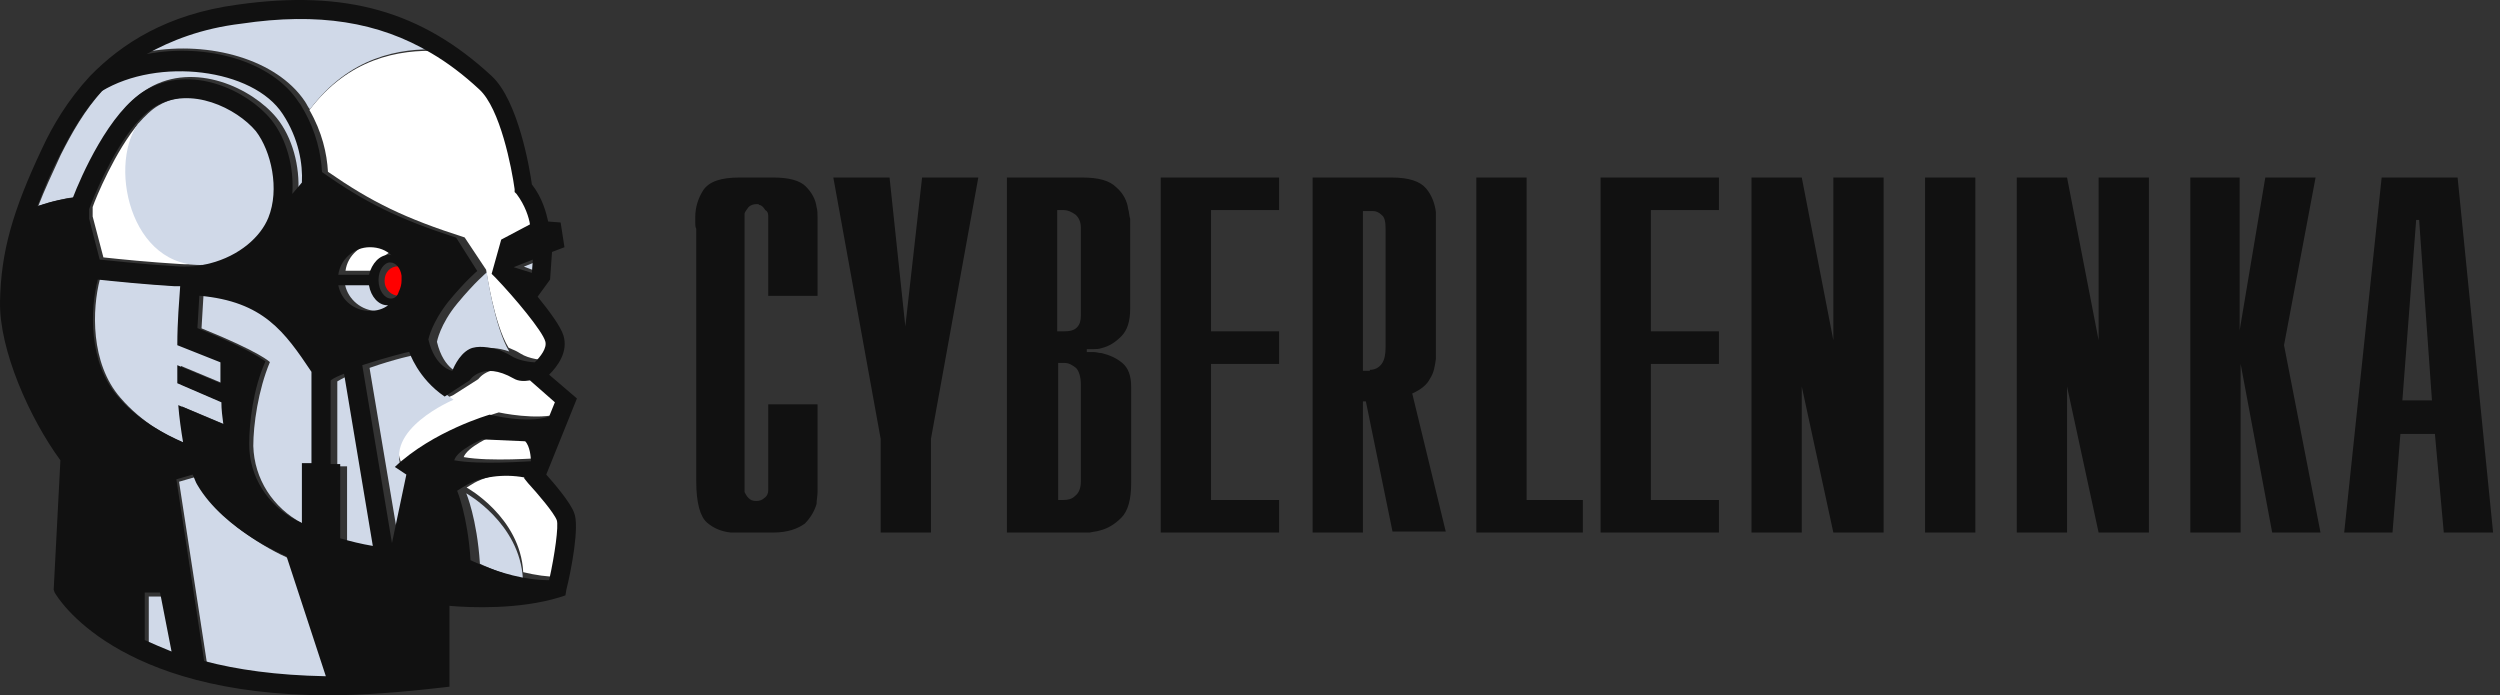 <?xml version="1.0" encoding="UTF-8"?>
<svg width="169px" height="47px" viewBox="0 0 169 47" version="1.1"
     xmlns="http://www.w3.org/2000/svg">
    <rect x="0" y="0" width="169" height="47" fill="#333333" stroke="none"/>
    <title>logo / large</title>
    <g id="logo-/-large" stroke="none" stroke-width="1" fill="none" fill-rule="evenodd">
        <g id="logo">
            <g id="logo-head-new.svg">
                <g id="Group" stroke-width="1" fill-rule="evenodd" transform="translate(6, 3)" fill="#FFFFFF">
                    <path d="M3.432,5.271 C1.782,7.2 0.462,10.414 0.264,10.993 L0.264,11.636 L0.99,14.4 C2.178,14.529 4.092,14.721 6.204,14.85 C7.062,14.914 7.854,14.786 8.58,14.657 L8.58,14.657 C3.036,15.621 1.254,8.293 3.432,5.271 Z" id="Path"/>
                    <path d="M26.862,15.236 C26.862,15.236 27.39,18.9 28.38,20.507 C28.71,20.636 28.974,20.764 29.172,20.893 C29.766,21.279 30.69,21.343 30.822,21.343 C31.218,20.957 31.68,20.314 31.548,19.929 C31.35,19.221 29.436,16.971 28.116,15.621 L27.852,15.364 L28.512,13.05 L30.492,12.021 C30.36,11.507 30.096,10.671 29.568,9.964 L29.436,9.836 L29.436,9.643 C29.238,8.229 28.446,4.179 26.994,2.893 C25.938,1.929 24.816,1.093 23.694,0.45 C20.922,0.321 17.556,0.964 14.916,4.436 C15.774,5.914 16.104,7.393 16.17,8.614 C19.14,10.671 21.384,11.764 25.41,13.05 L26.862,15.236 Z" id="Path"/>
                    <path d="M31.878,24.943 L32.208,24.107 L30.492,22.629 C30.096,22.693 29.766,22.693 29.37,22.5 C27.258,21.279 26.334,22.629 26.334,22.629 L24.618,23.721 C24.618,23.721 19.8,25.65 21.186,28.414 C23.826,25.971 27.72,24.879 27.72,24.879 C27.72,24.879 30.36,25.457 31.878,24.943 Z" id="Path"/>
                    <path d="M30.624,27.964 L30.624,27.964 C30.624,27.771 30.558,26.936 30.228,26.614 L27.258,26.486 C27.258,26.486 25.608,27.193 25.344,27.9 C27.126,28.221 30.426,27.964 30.624,27.964 Z" id="Path"/>
                    <path d="M32.406,31.95 C32.208,31.436 31.086,30.15 30.426,29.443 L30.162,29.121 L30.162,29.057 C28.776,28.864 27.126,29.057 26.07,29.636 L25.542,29.957 C25.542,29.957 29.172,31.95 29.37,35.679 C30.162,35.871 31.02,36 31.812,36 C31.812,36 31.812,36 31.878,36 C32.274,34.264 32.538,32.336 32.406,31.95 Z" id="Path"/>
                    <path d="M19.536,13.436 C18.414,13.436 17.49,14.271 17.358,15.3 L19.47,15.3 C19.602,14.529 20.196,13.95 20.856,13.95 C20.922,13.95 20.988,13.95 21.054,14.014 C20.658,13.693 20.13,13.436 19.536,13.436 Z" id="Path"/>
                </g>
                <path d="M30.66,27.022 C28.811,25.783 28.217,23.957 28.217,23.957 C28.151,23.957 26.632,24.283 24.981,24.87 L27.028,37.065 L28.019,32.37 L27.226,31.848 C25.84,29.043 30.66,27.022 30.66,27.022 Z" id="Path" fill="#D0D9E8"/>
                <path d="M20.425,35.37 C20.557,35.435 20.689,35.5 20.821,35.565 L20.821,31.457 L21.481,31.457 L21.481,25.196 C19.698,22.457 18.245,20.37 13.755,19.978 L13.623,22.196 C17.651,23.826 18.245,24.478 18.245,24.478 C17.453,26.37 17.123,28.717 17.123,30.152 C17.189,32.37 18.443,34.326 20.425,35.37 Z" id="Path" fill="#D0D9E8"/>
                <path d="M22.802,25.783 L22.802,31.522 L23.462,31.522 L23.462,36.609 C24.123,36.804 24.915,37 25.708,37.13 L23.726,25.326 C23.396,25.457 23.132,25.587 22.802,25.783 Z" id="Path" fill="#D0D9E8"/>
                <path d="M31.519,33.348 C31.519,33.348 32.245,35.043 32.443,38.109 C32.443,38.109 33.764,38.761 35.349,39.152 C35.151,35.37 31.519,33.348 31.519,33.348 Z" id="Path" fill="#D0D9E8"/>
                <path d="M32.377,23.696 C32.906,23.435 33.698,23.5 34.425,23.761 C33.434,22.13 32.906,18.413 32.906,18.413 C32.906,18.413 32.113,19.065 30.925,20.5 C29.736,21.935 29.538,23.109 29.538,23.109 C30,25.065 31.189,25.261 31.189,25.261 C31.189,25.261 31.585,24.087 32.377,23.696 Z" id="Path" fill="#D0D9E8"/>
                <polygon id="Path" fill="#D0D9E8" points="35.415 18.022 35.415 18.022 36.604 18.478 36.67 18.413 36.736 17.5"/>
                <path d="M13.557,32.957 C13.425,32.761 13.292,32.5 13.226,32.239 L12.104,32.565 L14.019,45.022 C16.264,45.609 19.038,46 22.34,46 L19.632,37.783 C19.698,37.848 15.406,36.022 13.557,32.957 Z" id="Path" fill="#D0D9E8"/>
                <path d="M20.623,6.87 C20.755,7.065 20.821,7.261 20.953,7.391 C23.594,3.87 26.962,3.217 29.736,3.348 C26.104,1.196 21.943,0.609 16.66,1.326 C13.887,1.652 11.774,2.5 10.057,3.478 C14.151,2.761 18.708,4 20.623,6.87 Z" id="Path" fill="#D0D9E8"/>
                <path d="M14.481,17.826 C16.594,17.304 17.981,16 18.509,14.696 C19.302,12.739 18.708,10.13 17.651,8.826 C16.396,7.196 13.16,5.696 10.717,7.13 C10.255,7.391 9.792,7.848 9.33,8.37 C7.217,11.37 9,18.804 14.481,17.826 L14.481,17.826 Z" id="Path" fill="#D0D9E8"/>
                <path d="M10.057,5.957 C13.16,4.13 17.057,5.957 18.708,7.978 C19.764,9.283 20.292,11.239 20.16,13.065 L20.16,13.065 L20.821,12.283 C20.821,11.043 20.623,9.283 19.5,7.587 C17.453,4.457 10.981,3.674 7.019,6.022 C5.698,7.457 4.84,9.022 4.113,10.457 C3.519,11.761 2.991,12.87 2.594,13.913 C3.651,13.587 4.443,13.391 5.038,13.326 C5.566,11.957 7.547,7.391 10.057,5.957 Z" id="Path" fill="#D0D9E8"/>
                <path d="M12.302,27.478 L15.406,28.783 C15.34,28.326 15.34,27.804 15.274,27.283 L12.236,25.978 C12.236,25.522 12.236,25.13 12.236,24.739 L15.208,25.978 C15.208,25.522 15.208,25 15.208,24.543 L12.236,23.37 C12.236,21.739 12.368,20.304 12.434,19.326 C12.302,19.326 12.17,19.326 12.038,19.326 C9.925,19.196 8.009,19 6.755,18.87 C6.226,20.891 6.094,24.543 8.142,26.891 C9.594,28.587 11.443,29.565 12.632,30.022 C12.5,29.239 12.368,28.326 12.302,27.478 Z" id="Path" fill="#D0D9E8"/>
                <path d="M10.057,40.326 L10.057,43.587 C10.585,43.848 11.245,44.109 11.906,44.37 L11.179,40.326 L10.057,40.326 Z" id="Path" fill="#D0D9E8"/>
                <path d="M25.443,19.261 L23.33,19.261 C23.528,20.239 24.453,21.022 25.509,21.022 C25.972,21.022 26.434,20.891 26.764,20.63 L26.698,20.63 C26.104,20.63 25.575,20.043 25.443,19.261 Z" id="Path" fill="#D0D9E8"/>
                <path d="M27.846,18.947 C27.846,18.947 27.846,18.895 27.846,18.947 C27.846,18.895 27.846,18.789 27.846,18.737 C27.769,18.316 27.385,18 26.923,18 C26.385,18 26,18.421 26,18.947 L26,19 C26,19.579 26.462,20 27,20 C27.308,20 27.615,19.842 27.769,19.579 C27.923,19.421 28,19.211 28,18.947 C27.846,18.947 27.846,18.947 27.846,18.947 Z" id="Path" fill="#FF0000"/>
                <path d="M36.927,32.081 L39,26.936 L37.121,25.329 C37.704,24.75 38.417,23.785 38.093,22.692 C37.899,22.049 37.121,21.02 36.344,20.055 L37.186,18.898 L37.316,17.033 L38.158,16.712 L37.899,15.04 L37.057,14.975 C36.927,14.397 36.668,13.368 35.955,12.467 C35.826,11.503 35.048,6.808 33.234,5.136 C28.505,0.763 23.388,-0.716 16.067,0.313 C11.273,0.956 8.229,2.95 6.091,5.136 L6.091,5.136 L6.091,5.136 C4.601,6.744 3.564,8.48 2.852,10.024 C0.844,14.268 0.066,17.033 0.001,20.377 C-0.063,23.657 2.01,28.287 4.083,31.116 L3.629,39.862 L3.694,40.055 C3.888,40.376 7.775,47 22.222,47 C24.489,47 27.015,46.807 29.801,46.486 L30.384,46.421 L30.384,40.955 C31.809,41.084 35.113,41.212 37.834,40.376 L38.223,40.248 L38.287,39.862 C38.611,38.576 39.194,35.553 38.806,34.653 C38.547,33.946 37.445,32.66 36.927,32.081 Z M13.8,44.685 L11.921,32.402 L13.023,32.081 C13.152,32.338 13.217,32.595 13.346,32.788 C15.16,35.875 19.371,37.611 19.371,37.611 L22.027,45.714 C18.659,45.65 16.003,45.264 13.8,44.685 Z M29.153,3.593 C30.254,4.236 31.356,5.072 32.392,6.037 C33.817,7.323 34.595,11.374 34.789,12.789 L34.789,12.982 L34.919,13.11 C35.502,13.882 35.761,14.718 35.826,15.168 L33.882,16.197 L33.234,18.512 L33.494,18.769 C34.789,20.12 36.668,22.371 36.862,23.078 C36.992,23.528 36.538,24.107 36.15,24.493 C36.02,24.493 35.113,24.428 34.53,24.043 C34.336,23.914 34.012,23.785 33.753,23.657 C33.105,23.464 32.263,23.335 31.744,23.592 C30.967,23.978 30.578,25.071 30.578,25.071 C30.578,25.071 29.412,24.878 28.959,22.949 C28.959,22.949 29.153,21.856 30.319,20.377 C31.485,18.962 32.263,18.319 32.263,18.319 L30.838,16.068 C26.886,14.782 24.683,13.689 21.768,11.631 C21.703,10.409 21.379,8.93 20.537,7.451 C20.408,7.258 20.343,7.066 20.213,6.937 C18.399,4.107 13.93,2.886 9.913,3.657 C11.533,2.757 13.606,1.921 16.326,1.599 C21.509,0.828 25.59,1.471 29.153,3.593 Z M35.955,18.448 L35.955,18.448 L34.724,18.062 L34.724,18.062 L36.02,17.548 L35.955,18.448 Z M37.121,39.219 L37.121,39.219 C36.279,39.219 35.437,39.09 34.66,38.897 C33.105,38.512 31.809,37.868 31.809,37.868 C31.615,34.846 30.902,33.174 30.902,33.174 L31.421,32.853 C32.457,32.209 34.077,32.017 35.437,32.274 L35.437,32.338 L35.696,32.66 C36.344,33.367 37.445,34.653 37.64,35.168 C37.769,35.553 37.51,37.483 37.121,39.219 Z M35.89,31.181 C35.696,31.181 32.457,31.438 30.708,31.116 C30.902,30.409 32.587,29.701 32.587,29.701 L35.502,29.83 C35.826,30.152 35.89,30.923 35.89,31.181 L35.89,31.181 Z M37.121,28.158 C35.631,28.673 33.105,28.03 33.105,28.03 C33.105,28.03 29.283,29.123 26.691,31.566 L27.469,32.081 L26.497,36.711 L24.489,24.686 C26.044,24.171 27.598,23.785 27.663,23.785 C27.663,23.785 28.246,25.586 30.06,26.808 L31.744,25.714 C31.744,25.714 32.587,24.364 34.724,25.586 C35.048,25.779 35.437,25.779 35.826,25.714 L37.51,27.194 L37.121,28.158 Z M13.346,22.178 L13.476,19.991 C17.816,20.377 19.242,22.435 21.055,25.136 L21.055,31.309 L20.408,31.309 L20.408,35.36 C20.278,35.296 20.149,35.232 20.019,35.168 C18.076,34.139 16.845,32.209 16.845,30.023 C16.845,28.608 17.104,26.293 17.946,24.428 C17.881,24.428 17.298,23.785 13.346,22.178 Z M12.375,29.894 C11.209,29.38 9.395,28.48 7.97,26.808 C5.961,24.493 6.091,20.891 6.609,18.898 C7.84,19.027 9.719,19.22 11.792,19.348 C11.921,19.348 12.051,19.348 12.18,19.348 C12.116,20.313 11.986,21.727 11.986,23.335 L14.901,24.493 C14.901,24.943 14.901,25.393 14.901,25.907 L11.986,24.686 C11.986,25.071 11.986,25.522 11.986,25.907 L14.966,27.194 C14.966,27.708 15.031,28.158 15.096,28.673 L12.051,27.386 C12.116,28.222 12.245,29.123 12.375,29.894 Z M18.14,14.718 C17.622,16.004 16.197,17.29 14.189,17.805 C13.476,17.998 12.699,18.062 11.857,17.998 C9.784,17.869 7.97,17.676 6.739,17.548 L6.026,14.782 L6.026,14.139 C6.221,13.561 7.516,10.345 9.136,8.416 C9.589,7.902 9.978,7.516 10.496,7.194 C12.893,5.779 16.003,7.323 17.298,8.866 C18.335,10.217 18.918,12.789 18.14,14.718 Z M11.597,44.042 C10.95,43.785 10.367,43.527 9.784,43.27 L9.784,40.055 L10.82,40.055 L11.597,44.042 Z M22.869,19.284 L24.942,19.284 C25.072,20.055 25.59,20.634 26.173,20.634 L26.238,20.634 C25.914,20.891 25.461,21.02 25.007,21.02 C23.971,21.02 23.064,20.313 22.869,19.284 Z M26.432,20.184 C25.979,20.184 25.59,19.605 25.59,18.962 L25.59,18.898 C25.59,18.255 25.979,17.74 26.368,17.74 C26.756,17.74 27.08,18.126 27.145,18.641 C27.145,18.769 27.145,18.834 27.145,18.962 C27.145,19.22 27.08,19.477 26.951,19.734 C26.886,19.991 26.691,20.184 26.432,20.184 Z M26.303,17.226 C25.655,17.226 25.137,17.805 24.942,18.576 L22.869,18.576 C22.999,17.548 23.906,16.712 25.007,16.712 C25.59,16.712 26.108,16.904 26.497,17.29 C26.432,17.226 26.368,17.226 26.303,17.226 Z M22.351,31.309 L22.351,25.714 C22.61,25.522 22.934,25.393 23.258,25.264 L25.202,36.904 C24.424,36.775 23.647,36.582 22.999,36.389 L22.999,31.373 L22.351,31.373 L22.351,31.309 Z M6.868,6.165 C10.69,3.85 17.104,4.622 19.112,7.709 C20.213,9.381 20.472,11.117 20.408,12.339 L19.76,13.11 L19.76,13.11 C19.889,11.31 19.371,9.381 18.335,8.094 C16.715,6.101 12.893,4.3 9.848,6.101 C7.387,7.516 5.443,12.017 4.925,13.368 C4.407,13.432 3.564,13.561 2.528,13.946 C2.917,12.917 3.37,11.76 4.018,10.538 C4.731,9.123 5.573,7.58 6.868,6.165 Z" id="Shape" fill="#111111"/>
            </g>
            <path d="M164.4,27.067 L163.533,14.867 L163.333,14.867 L162.4,27.067 L164.4,27.067 Z M161,12 L166.134,12 L168.533,36 L165.2,36 L164.6,29.333 L162.267,29.333 L161.733,36 L158.467,36 L161,12 Z M148,12 L151.4,12 L151.4,22.334 L153.134,12 L156.533,12 L154.4,23.334 L156.866,36 L153.6,36 L151.467,24.6 L151.467,36 L148.066,36 L148.066,12 L148,12 Z M136.333,12 L139.733,12 L141.866,23 L141.866,12 L145.267,12 L145.267,36 L141.866,36 L139.733,26.134 L139.733,36 L136.333,36 L136.333,12 Z M130.134,36 L133.534,36 L133.534,12 L130.134,12 L130.134,36 Z M118.4,12 L121.8,12 L123.934,23 L123.934,12 L127.333,12 L127.333,36 L123.934,36 L121.8,26.134 L121.8,36 L118.4,36 L118.4,12 Z M108.2,12 L116.2,12 L116.2,14.2 L111.6,14.2 L111.6,22.4 L116.2,22.4 L116.2,24.6 L111.6,24.6 L111.6,33.8 L116.2,33.8 L116.2,36 L108.2,36 L108.2,12 Z M99.8,12 L103.2,12 L103.2,33.8 L107,33.8 L107,36 L99.8,36 L99.8,12 Z M92.6,25 C92.933,25 93.2,24.867 93.4,24.6 C93.6,24.334 93.666,23.934 93.666,23.467 L93.666,15.467 C93.666,15 93.6,14.667 93.4,14.534 C93.2,14.334 93,14.267 92.8,14.267 L92.733,14.267 L92.666,14.267 L92.134,14.267 L92.134,25.067 L92.6,25.067 L92.6,25 Z M88.733,12 L94.066,12 C95.266,12 96,12.267 96.4,12.734 C96.8,13.2 97,13.8 97.066,14.334 L97.066,14.8 L97.066,15.267 L97.066,15.334 L97.066,15.4 L97.066,23.334 L97.066,23.8 L97.066,24.267 C97,24.734 96.933,25.2 96.666,25.6 C96.467,26 96.066,26.333 95.467,26.6 L97.733,35.934 L94.134,35.934 L92.333,27.134 L92.134,27.134 L92.134,36 L88.733,36 L88.733,12 Z M78.467,12 L86.467,12 L86.467,14.2 L81.866,14.2 L81.866,22.4 L86.467,22.4 L86.467,24.6 L81.866,24.6 L81.866,33.8 L86.467,33.8 L86.467,36 L78.467,36 L78.467,12 Z M71.866,33.8 C72.2,33.8 72.467,33.734 72.666,33.533 C72.933,33.333 73.066,33 73.066,32.533 L73.066,26 C73.066,25.467 72.933,25.067 72.733,24.867 C72.467,24.667 72.266,24.534 71.933,24.534 L71.533,24.534 L71.533,33.8 L71.866,33.8 Z M71.866,22.4 C72.333,22.4 72.6,22.334 72.8,22.134 C73,21.934 73.066,21.667 73.066,21.334 L73.066,15.4 C73.066,15 72.933,14.734 72.733,14.534 C72.467,14.334 72.2,14.2 71.866,14.2 L71.467,14.2 L71.467,22.4 L71.866,22.4 Z M68.134,12 L73.134,12 C74.266,12 75,12.2 75.467,12.667 C75.933,13.067 76.2,13.6 76.266,14.134 C76.333,14.334 76.333,14.6 76.4,14.8 L76.4,15.467 L76.4,15.534 L76.4,20.867 C76.4,21.734 76.2,22.334 75.8,22.734 C75.4,23.134 75,23.4 74.467,23.534 C74.266,23.6 74.066,23.6 73.933,23.6 L73.467,23.6 L73.467,23.8 L73.933,23.8 C74.134,23.8 74.266,23.867 74.467,23.867 C75,24 75.467,24.2 75.866,24.534 C76.266,24.867 76.467,25.4 76.467,26.134 L76.467,32.666 C76.467,33.734 76.266,34.533 75.8,35 C75.333,35.467 74.866,35.734 74.333,35.866 C74.134,35.934 73.933,35.934 73.666,36 L73.066,36 L68.066,36 L68.066,12 L68.134,12 Z M59.533,29.666 L56.333,12 L60.134,12 L61.2,22.067 L62.333,12 L66.134,12 L62.933,29.666 L62.933,36 L59.533,36 L59.533,29.666 Z M55.266,27.333 L55.266,32.467 L55.266,32.533 L55.266,32.6 L55.266,33.267 C55.266,33.533 55.2,33.8 55.2,34.067 C55.066,34.533 54.8,35 54.4,35.4 C53.933,35.734 53.266,36 52.266,36 L50,36 L49.733,36 L49.4,36 C48.8,35.934 48.266,35.734 47.8,35.333 C47.333,34.934 47.066,34 47.066,32.533 L47.066,15.467 C47,15.334 47,15.2 47,15.067 L47,14.667 C47,14 47.2,13.4 47.533,12.867 C47.933,12.267 48.733,12 50,12 L52.266,12 C53.333,12 54.066,12.2 54.467,12.6 C54.866,13 55.134,13.467 55.2,14 C55.266,14.2 55.266,14.467 55.266,14.667 L55.266,15.267 L55.266,15.334 L55.266,15.4 L55.266,20 L51.933,20 L51.933,14.6 C51.933,14.4 51.866,14.267 51.733,14.2 C51.6,14 51.533,13.934 51.4,13.867 C51.333,13.867 51.333,13.867 51.266,13.8 L51.134,13.8 C50.933,13.8 50.733,13.867 50.6,14 C50.467,14.2 50.333,14.334 50.333,14.467 L50.333,14.534 L50.333,14.6 L50.333,33.134 L50.333,33.2 L50.333,33.267 C50.4,33.4 50.467,33.533 50.6,33.666 C50.733,33.8 50.866,33.866 51.134,33.866 C51.333,33.866 51.533,33.8 51.666,33.666 C51.866,33.533 51.933,33.333 51.933,33.134 L51.933,27.333 L55.266,27.333 Z" id="Fill-1" fill="#111111"/>
        </g>
    </g>
</svg>
